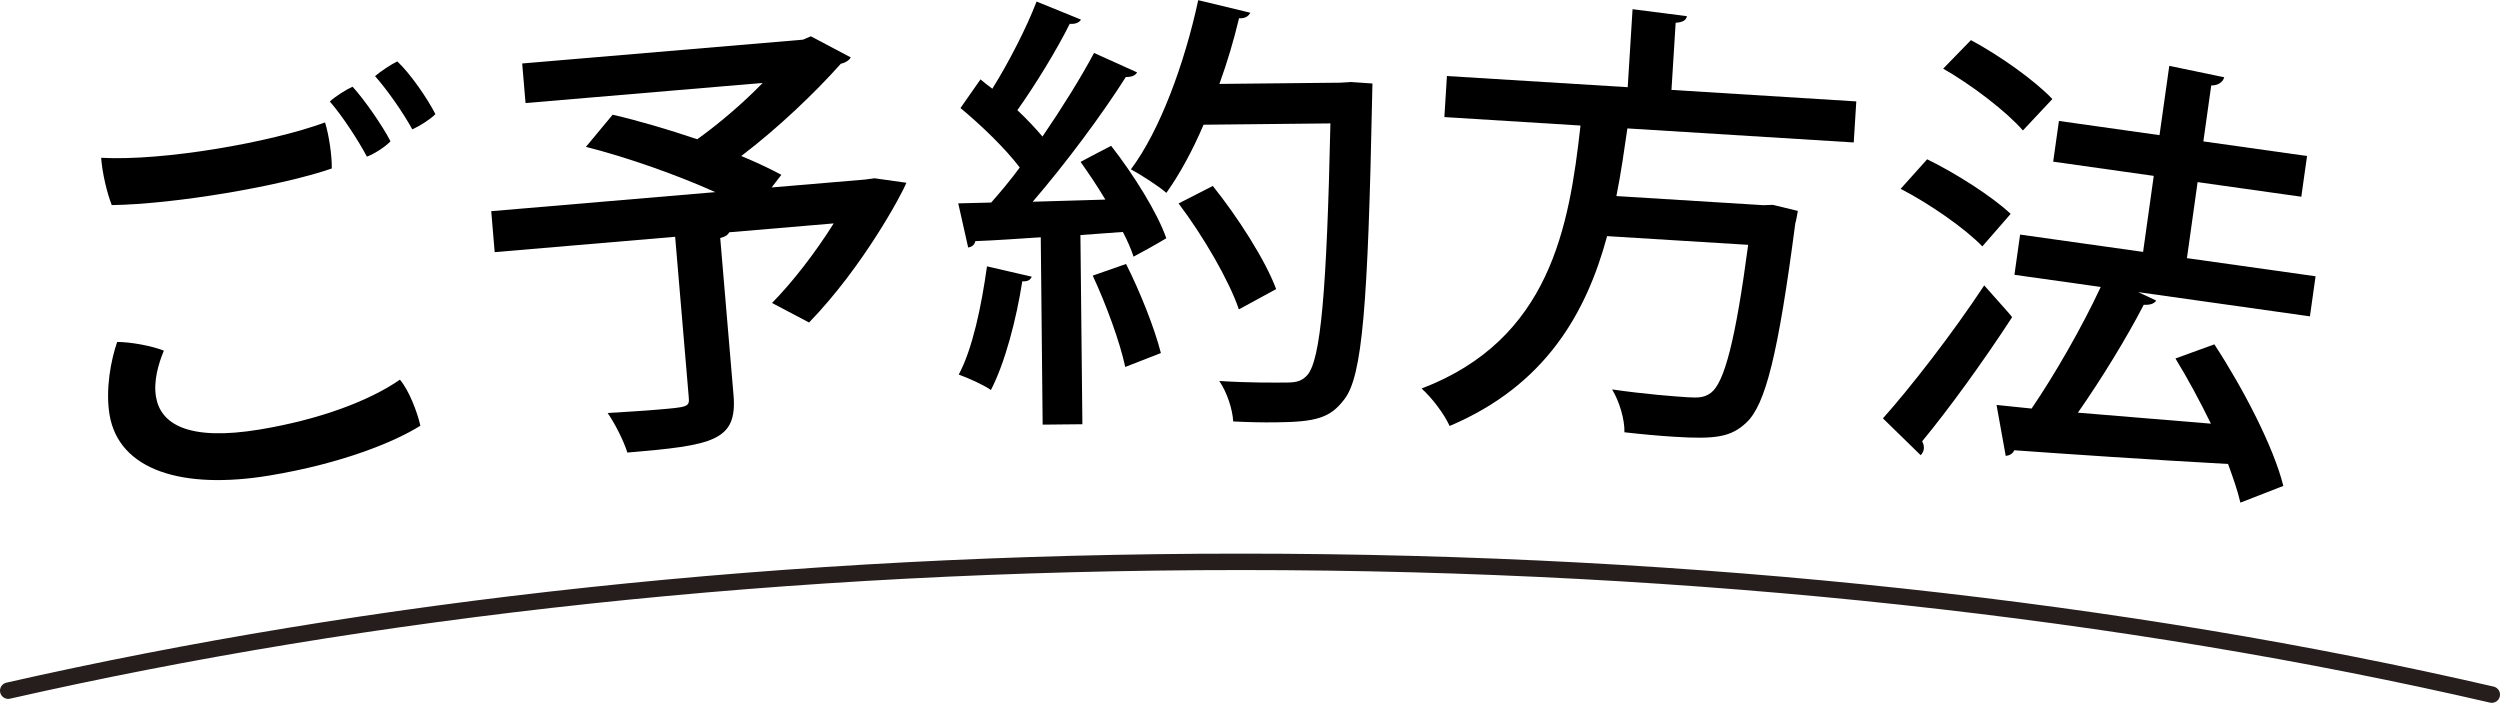 <?xml version="1.0" encoding="UTF-8"?><svg id="_イヤー_2" xmlns="http://www.w3.org/2000/svg" viewBox="0 0 304.49 85.6"><defs><style>.cls-1{fill:none;stroke:#251e1c;stroke-linecap:round;stroke-miterlimit:10;stroke-width:2px;}</style></defs><g id="_イヤー_2-2"><g><g><path d="M12.32,19.22c7.6,.41,20.65-1.87,27.27-4.31,.49,1.59,.85,4.1,.82,5.61-6.22,2.15-19.13,4.35-26.8,4.46-.59-1.52-1.15-3.88-1.29-5.75Zm7.64,23.49c-.68,1.62-1.28,3.73-.96,5.62,.55,3.31,3.91,5.43,12.65,3.98,7.33-1.22,13.36-3.5,17.06-6.07,1.11,1.32,2.1,3.89,2.49,5.61-3.13,1.97-9.55,4.6-18.34,6.06-10.63,1.77-18.39-.62-19.52-7.41-.51-3.09,.17-6.66,.93-8.85,1.67,0,4.2,.47,5.7,1.06Zm27.6-25.5c-.62,.66-1.87,1.48-2.87,1.87-1.06-2-3-4.97-4.52-6.72,.78-.69,1.99-1.45,2.77-1.8,1.43,1.55,3.71,4.85,4.62,6.65Zm5.47-3.31c-.57,.6-1.88,1.43-2.81,1.86-1.12-2.04-2.96-4.69-4.54-6.49,.73-.62,1.99-1.45,2.71-1.79,1.58,1.47,3.71,4.57,4.64,6.42Z"/><path d="M106.49,21.71l3.91,.55c-.5,1.26-5.21,10.16-11.86,17.02l-4.51-2.38c2.49-2.53,5.28-6.13,7.51-9.69l-12.72,1.08c-.14,.29-.45,.54-1.1,.7l1.62,19.13c.47,5.59-2.46,6.12-12.93,7-.45-1.45-1.51-3.52-2.4-4.82,2.14-.13,4.39-.26,6.09-.41,3.67-.31,3.89-.33,3.79-1.48l-1.66-19.57-21.98,1.87-.42-4.99,27.29-2.32c-4.65-2.09-10.68-4.23-15.76-5.51l3.26-3.92c3.15,.73,6.78,1.8,10.3,2.99,2.71-1.94,5.64-4.45,7.97-6.86l-28.88,2.45-.41-4.82,34.2-2.9,.96-.41,4.86,2.57c-.19,.35-.66,.66-1.21,.77-3.07,3.46-7.62,7.82-12.13,11.24,1.89,.78,3.56,1.58,4.89,2.29l-1.19,1.54,11.35-.96,1.15-.15Z"/><path d="M138.49,8.82c-.22,.39-.65,.56-1.37,.56-2.87,4.54-7.32,10.52-11.34,15.19l8.85-.26c-.95-1.59-2.01-3.17-3.02-4.59,1.64-.9,2.68-1.4,3.72-1.96,2.73,3.49,5.64,8.14,6.72,11.26-1.69,1.01-2.84,1.62-3.99,2.24-.28-.88-.73-1.92-1.3-3.01l-5.17,.38,.24,23.04-4.84,.05-.23-22.82c-3.02,.2-5.77,.39-7.97,.47-.1,.5-.49,.72-.87,.78l-1.21-5.38,4.01-.1c1.14-1.28,2.34-2.72,3.48-4.27-1.78-2.35-4.73-5.18-7.22-7.24l2.44-3.49c.44,.38,.94,.76,1.44,1.14,2-3.21,4.16-7.41,5.39-10.62l5.41,2.2c-.27,.44-.82,.56-1.37,.51-1.56,3.15-4.21,7.47-6.38,10.52,1.17,1.09,2.22,2.23,3.06,3.21,2.38-3.49,4.66-7.14,6.28-10.18l5.25,2.37Zm-12.83,24.88c-.16,.39-.49,.61-1.15,.56-.72,4.63-2.1,9.92-3.82,13.24-.94-.65-2.76-1.46-3.92-1.88,1.67-3.1,2.77-8.33,3.44-13.18l5.46,1.26Zm11.39,10.99c-.64-3.02-2.33-7.62-3.96-11.12l4.06-1.42c1.74,3.45,3.49,7.88,4.24,10.85l-4.33,1.69Zm27.36-34.71l2.75,.19c0,.38-.04,1.1-.04,1.71-.51,25.3-1.19,33.89-3.36,36.72-1.74,2.33-3.49,2.79-8.39,2.84-1.59,.02-3.41-.02-5.17-.11-.07-1.43-.75-3.57-1.7-4.93,3.63,.24,6.93,.2,8.31,.19,1.1-.01,1.76-.18,2.41-.9,1.63-1.83,2.37-10.09,2.82-30.66l-15.45,.16c-1.34,3.15-2.91,6.02-4.53,8.3-1-.87-3.05-2.17-4.32-2.87,3.53-4.71,6.52-12.83,8.2-20.6l6.34,1.53c-.22,.44-.65,.72-1.37,.67-.63,2.65-1.43,5.35-2.39,8l14.74-.15,1.15-.07Zm-16.7,12.66c3.06,3.82,6.42,9.06,7.72,12.57l-4.54,2.47c-1.19-3.51-4.33-8.92-7.34-12.9l4.16-2.13Z"/><path d="M225.77,17.35l-27.56-1.71c-.39,2.68-.78,5.46-1.34,8.24l17.9,1.11,1.16-.04,3.04,.74c-.08,.44-.18,1.09-.31,1.52-2.09,15.96-3.63,22.1-5.97,24.27-1.87,1.76-3.76,2.03-8.7,1.72-1.81-.11-3.95-.3-6.14-.55,.04-1.54-.6-3.73-1.5-5.22,3.88,.57,7.77,.87,9.31,.96,1.26,.08,1.98,.01,2.73-.55,1.62-1.22,2.99-6.37,4.53-18.02l-17.18-1.06c-2.5,9.27-7.46,18.17-19.18,23.12-.68-1.48-2.11-3.38-3.41-4.56,15.64-5.98,17.97-19.66,19.35-32.03l-16.58-1.03,.31-5,22.02,1.36,.59-9.5,6.62,.85c-.08,.44-.43,.75-1.37,.8l-.51,8.18,22.51,1.4-.31,5Z"/><path d="M229.33,50.96c3.43-3.85,8.45-10.31,12.34-16.2,3.12,3.49,3.26,3.68,3.4,3.87-3.47,5.34-7.75,11.24-10.96,15.12,.18,.3,.24,.65,.2,.97-.04,.27-.19,.53-.38,.72l-4.59-4.48Zm5.39-31.56c3.53,1.72,7.97,4.57,10.17,6.65l-3.45,3.96c-2.03-2.12-6.38-5.18-9.95-7.01l3.23-3.6Zm5.32-14.52c3.51,1.88,7.8,4.93,9.93,7.18l-3.59,3.83c-1.96-2.27-6.22-5.54-9.71-7.53l3.38-3.47Zm41.99,28.75l-.69,4.9-20.91-2.95,2.19,1.03c-.28,.41-.8,.55-1.52,.51-2.06,3.99-5.16,9.05-8.02,13.14l16.2,1.34c-1.34-2.74-2.83-5.51-4.32-7.94l4.74-1.72c3.52,5.38,7.23,12.52,8.4,17.24l-5.23,2.04c-.31-1.38-.86-2.95-1.5-4.71-9.65-.53-19.6-1.21-26.04-1.67-.17,.42-.59,.64-1.04,.69l-1.12-6.21,4.27,.44c2.87-4.21,6.19-10.01,8.42-14.81l-10.51-1.48,.69-4.9,14.98,2.11,1.3-9.26-12.25-1.73,.7-4.96,12.25,1.73,1.19-8.44,6.69,1.39c-.13,.54-.7,1.01-1.58,1l-.96,6.81,12.63,1.78-.7,4.96-12.63-1.78-1.3,9.26,15.68,2.21Z"/></g><path class="cls-1" d="M303.49,84.6c-44.36-10.26-96.49-16.17-152.27-16.17S44.91,74.16,1,84.12"/></g></g></svg>